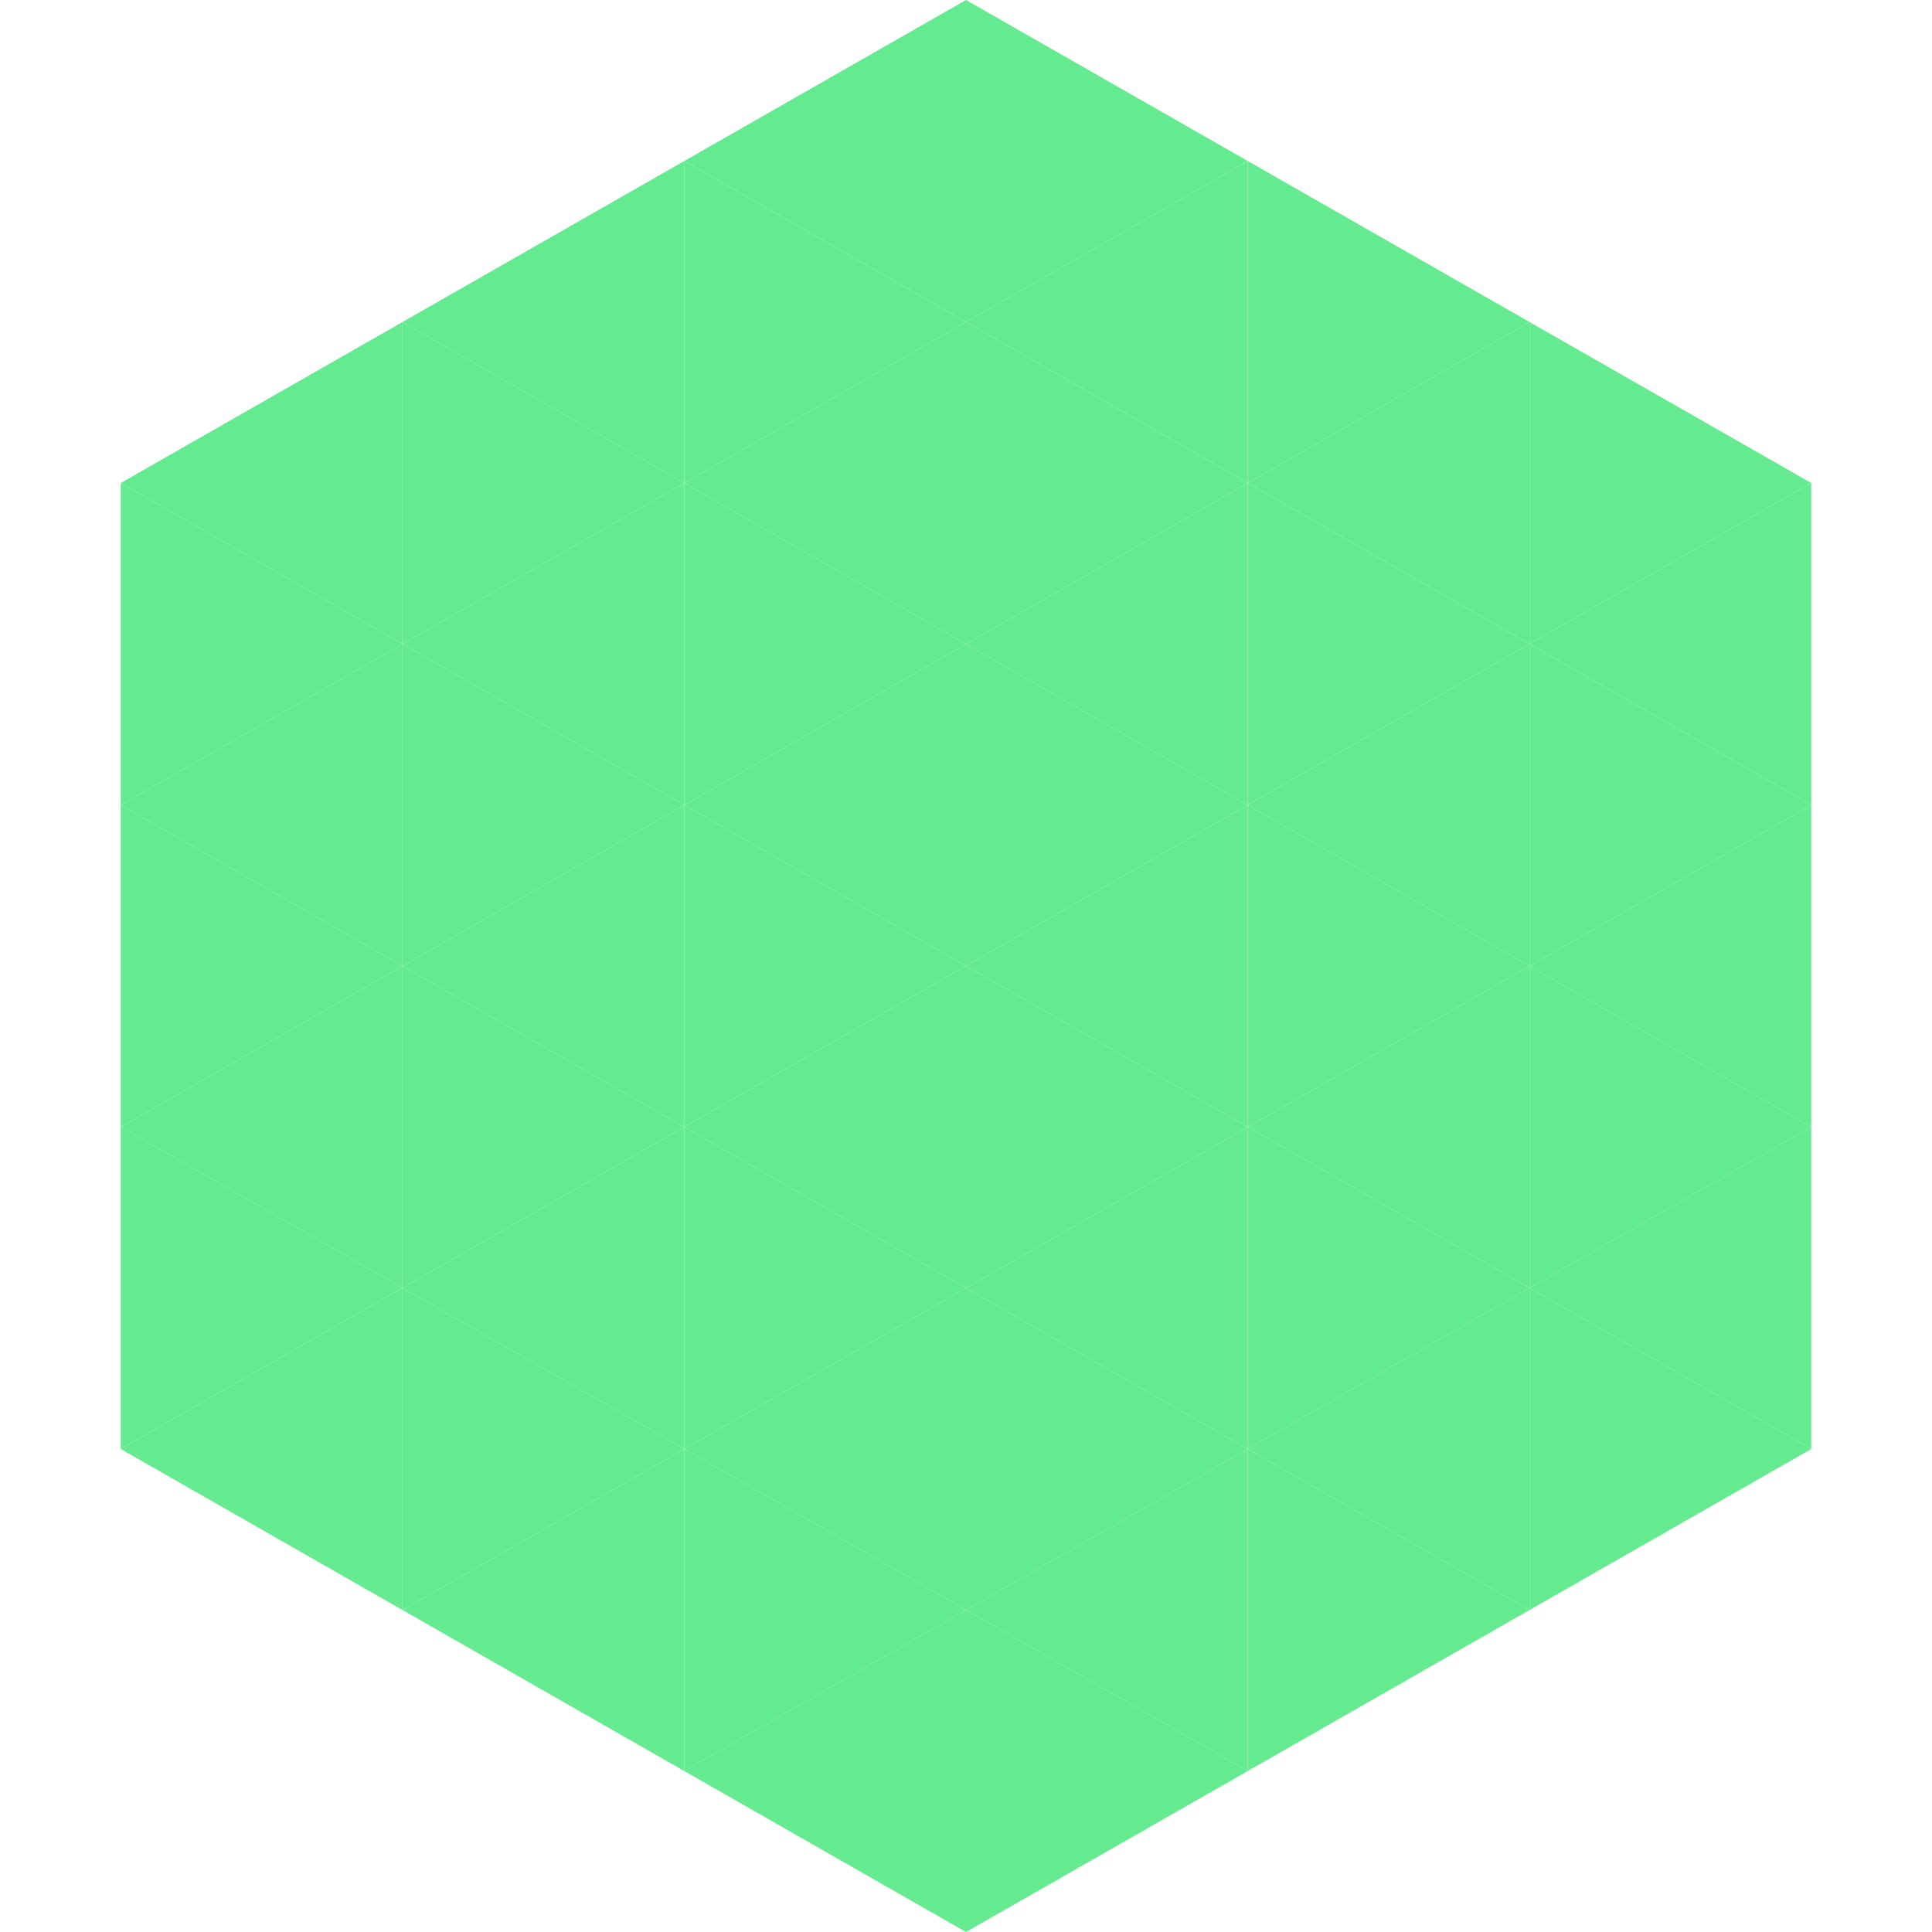 <?xml version="1.0"?>
<!-- Generated by SVGo -->
<svg width="240" height="240"
     xmlns="http://www.w3.org/2000/svg"
     xmlns:xlink="http://www.w3.org/1999/xlink">
<polygon points="50,40 15,60 50,80" style="fill:rgb(101,235,143)" />
<polygon points="190,40 225,60 190,80" style="fill:rgb(101,235,143)" />
<polygon points="15,60 50,80 15,100" style="fill:rgb(101,235,143)" />
<polygon points="225,60 190,80 225,100" style="fill:rgb(101,235,143)" />
<polygon points="50,80 15,100 50,120" style="fill:rgb(101,235,143)" />
<polygon points="190,80 225,100 190,120" style="fill:rgb(101,235,143)" />
<polygon points="15,100 50,120 15,140" style="fill:rgb(101,235,143)" />
<polygon points="225,100 190,120 225,140" style="fill:rgb(101,235,143)" />
<polygon points="50,120 15,140 50,160" style="fill:rgb(101,235,143)" />
<polygon points="190,120 225,140 190,160" style="fill:rgb(101,235,143)" />
<polygon points="15,140 50,160 15,180" style="fill:rgb(101,235,143)" />
<polygon points="225,140 190,160 225,180" style="fill:rgb(101,235,143)" />
<polygon points="50,160 15,180 50,200" style="fill:rgb(101,235,143)" />
<polygon points="190,160 225,180 190,200" style="fill:rgb(101,235,143)" />
<polygon points="15,180 50,200 15,220" style="fill:rgb(255,255,255); fill-opacity:0" />
<polygon points="225,180 190,200 225,220" style="fill:rgb(255,255,255); fill-opacity:0" />
<polygon points="50,0 85,20 50,40" style="fill:rgb(255,255,255); fill-opacity:0" />
<polygon points="190,0 155,20 190,40" style="fill:rgb(255,255,255); fill-opacity:0" />
<polygon points="85,20 50,40 85,60" style="fill:rgb(101,235,143)" />
<polygon points="155,20 190,40 155,60" style="fill:rgb(101,235,143)" />
<polygon points="50,40 85,60 50,80" style="fill:rgb(101,235,143)" />
<polygon points="190,40 155,60 190,80" style="fill:rgb(101,235,143)" />
<polygon points="85,60 50,80 85,100" style="fill:rgb(101,235,143)" />
<polygon points="155,60 190,80 155,100" style="fill:rgb(101,235,143)" />
<polygon points="50,80 85,100 50,120" style="fill:rgb(101,235,143)" />
<polygon points="190,80 155,100 190,120" style="fill:rgb(101,235,143)" />
<polygon points="85,100 50,120 85,140" style="fill:rgb(101,235,143)" />
<polygon points="155,100 190,120 155,140" style="fill:rgb(101,235,143)" />
<polygon points="50,120 85,140 50,160" style="fill:rgb(101,235,143)" />
<polygon points="190,120 155,140 190,160" style="fill:rgb(101,235,143)" />
<polygon points="85,140 50,160 85,180" style="fill:rgb(101,235,143)" />
<polygon points="155,140 190,160 155,180" style="fill:rgb(101,235,143)" />
<polygon points="50,160 85,180 50,200" style="fill:rgb(101,235,143)" />
<polygon points="190,160 155,180 190,200" style="fill:rgb(101,235,143)" />
<polygon points="85,180 50,200 85,220" style="fill:rgb(101,235,143)" />
<polygon points="155,180 190,200 155,220" style="fill:rgb(101,235,143)" />
<polygon points="120,0 85,20 120,40" style="fill:rgb(101,235,143)" />
<polygon points="120,0 155,20 120,40" style="fill:rgb(101,235,143)" />
<polygon points="85,20 120,40 85,60" style="fill:rgb(101,235,143)" />
<polygon points="155,20 120,40 155,60" style="fill:rgb(101,235,143)" />
<polygon points="120,40 85,60 120,80" style="fill:rgb(101,235,143)" />
<polygon points="120,40 155,60 120,80" style="fill:rgb(101,235,143)" />
<polygon points="85,60 120,80 85,100" style="fill:rgb(101,235,143)" />
<polygon points="155,60 120,80 155,100" style="fill:rgb(101,235,143)" />
<polygon points="120,80 85,100 120,120" style="fill:rgb(101,235,143)" />
<polygon points="120,80 155,100 120,120" style="fill:rgb(101,235,143)" />
<polygon points="85,100 120,120 85,140" style="fill:rgb(101,235,143)" />
<polygon points="155,100 120,120 155,140" style="fill:rgb(101,235,143)" />
<polygon points="120,120 85,140 120,160" style="fill:rgb(101,235,143)" />
<polygon points="120,120 155,140 120,160" style="fill:rgb(101,235,143)" />
<polygon points="85,140 120,160 85,180" style="fill:rgb(101,235,143)" />
<polygon points="155,140 120,160 155,180" style="fill:rgb(101,235,143)" />
<polygon points="120,160 85,180 120,200" style="fill:rgb(101,235,143)" />
<polygon points="120,160 155,180 120,200" style="fill:rgb(101,235,143)" />
<polygon points="85,180 120,200 85,220" style="fill:rgb(101,235,143)" />
<polygon points="155,180 120,200 155,220" style="fill:rgb(101,235,143)" />
<polygon points="120,200 85,220 120,240" style="fill:rgb(101,235,143)" />
<polygon points="120,200 155,220 120,240" style="fill:rgb(101,235,143)" />
<polygon points="85,220 120,240 85,260" style="fill:rgb(255,255,255); fill-opacity:0" />
<polygon points="155,220 120,240 155,260" style="fill:rgb(255,255,255); fill-opacity:0" />
</svg>
